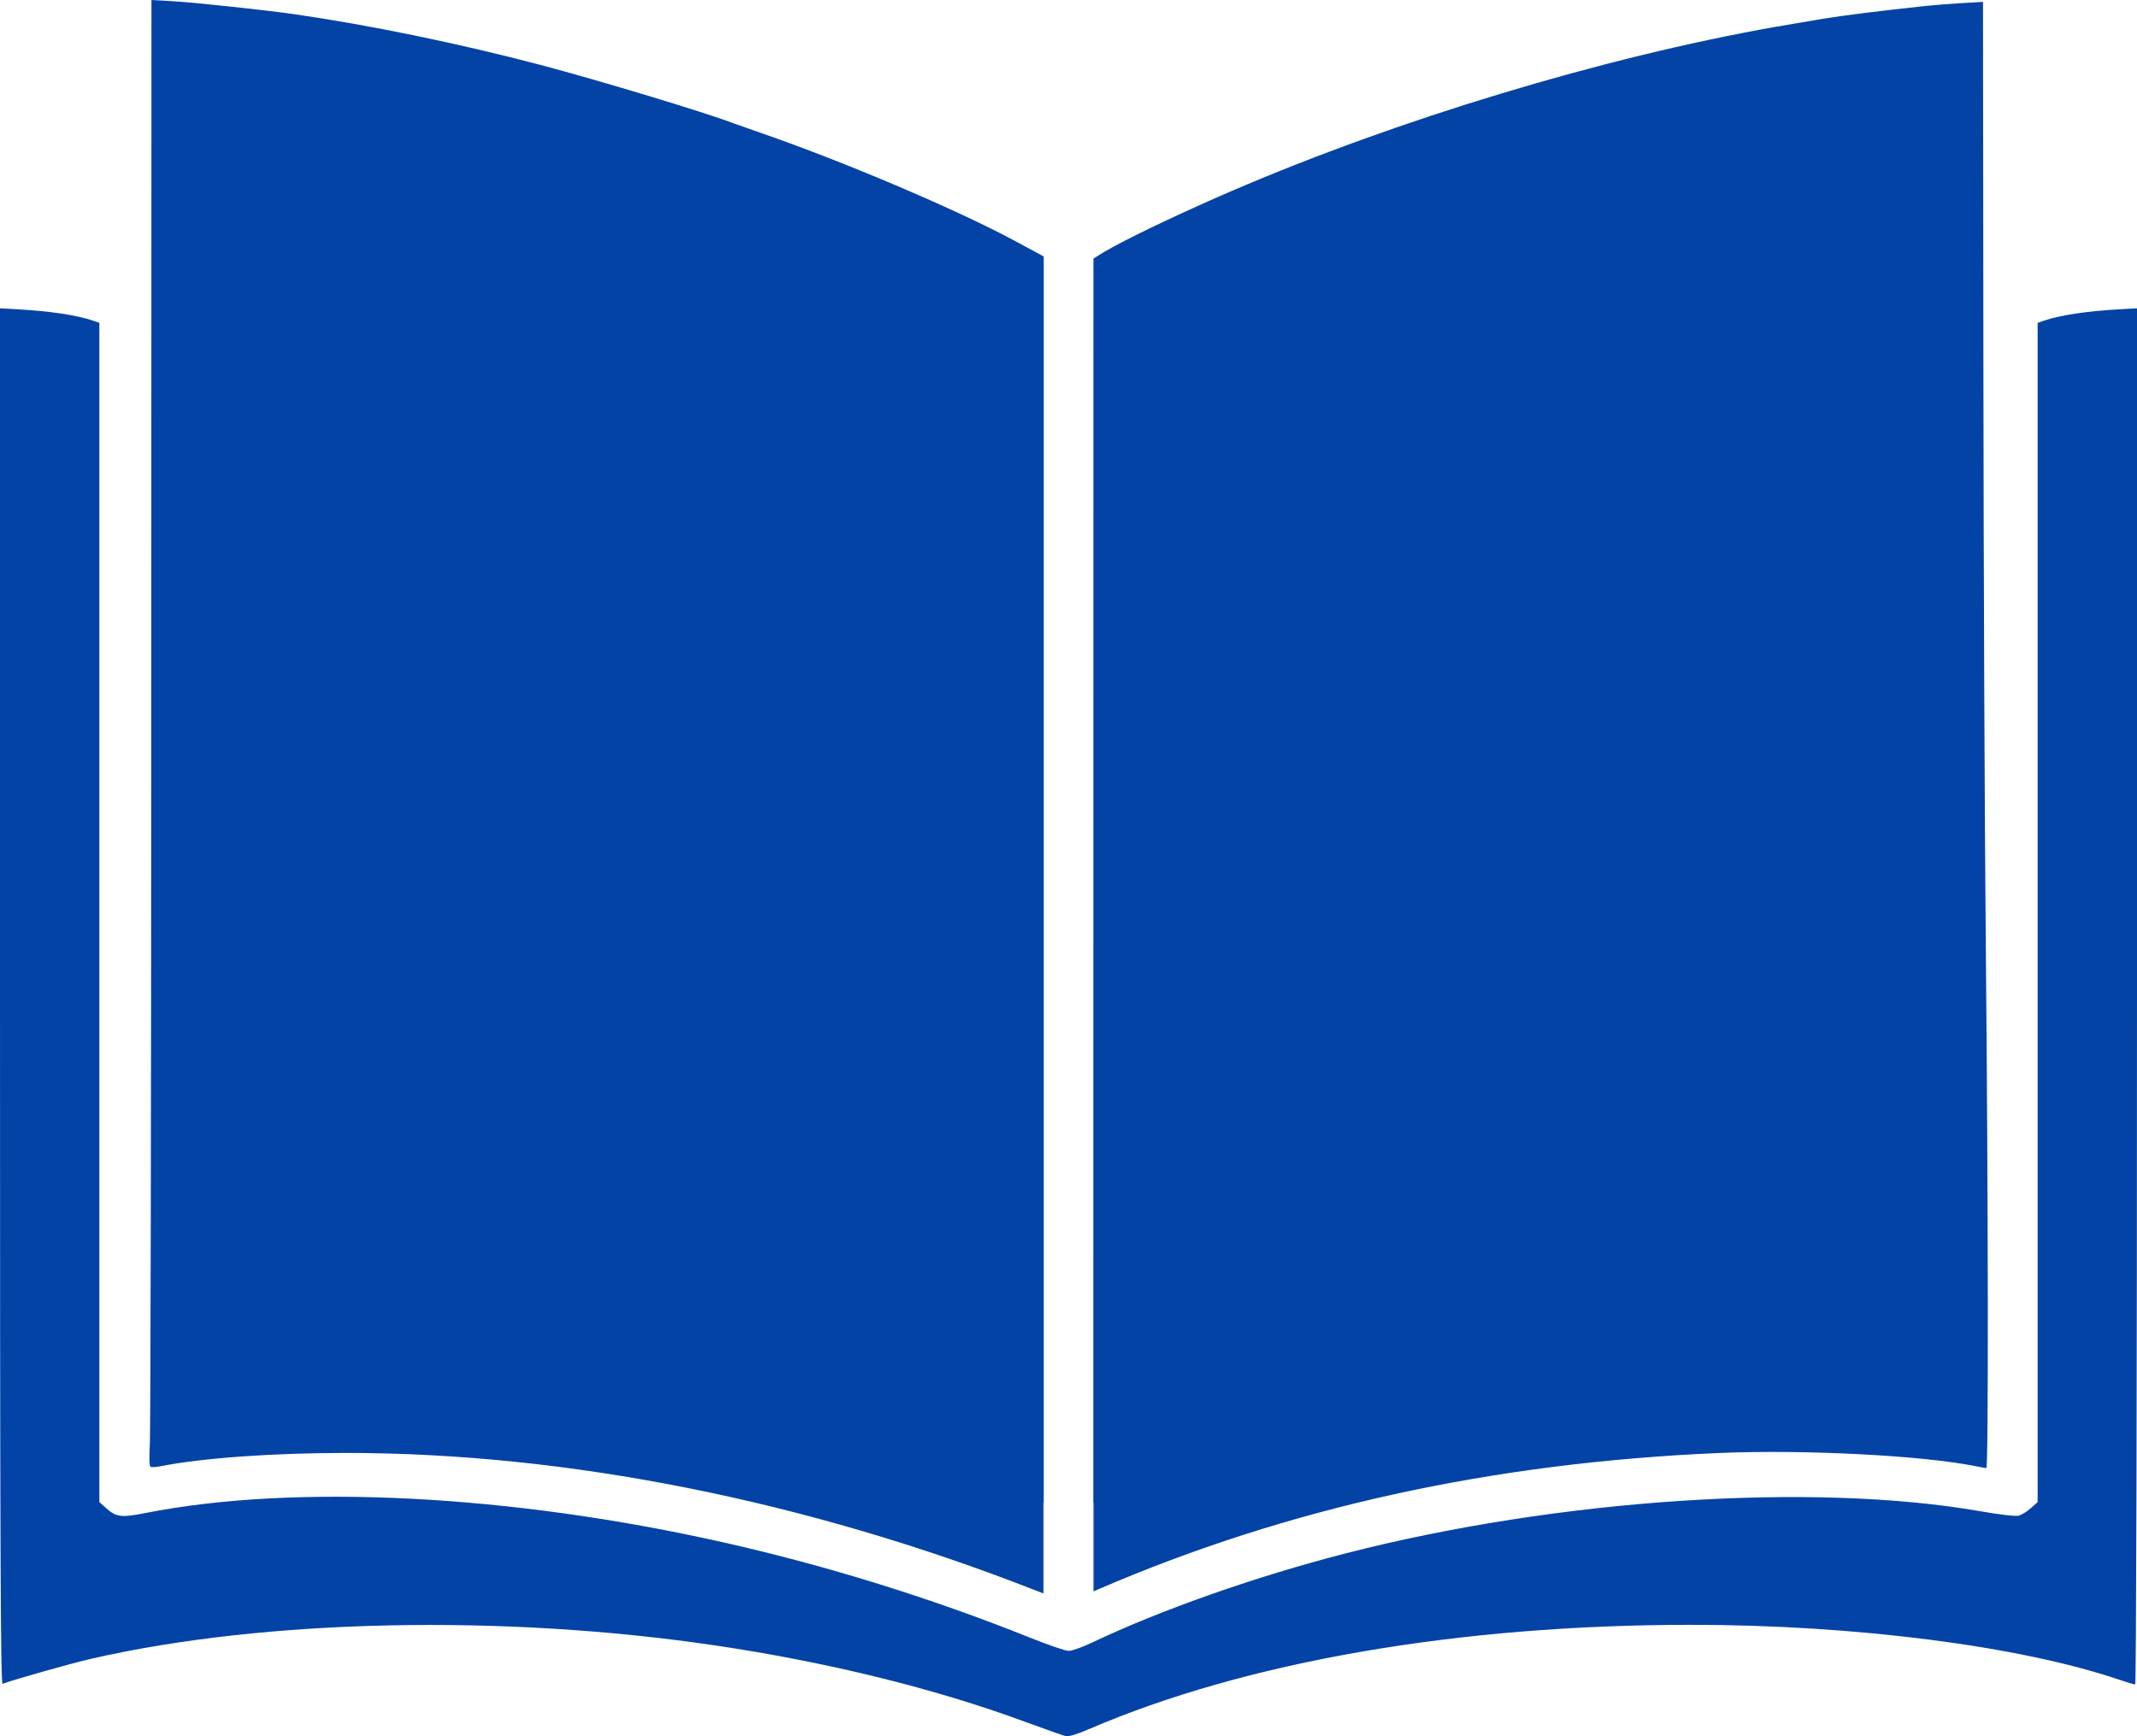 <svg width="32" height="26" viewBox="0 0 32 26" fill="none" xmlns="http://www.w3.org/2000/svg">
<path fill-rule="evenodd" clip-rule="evenodd" d="M2.244 21.625C2.254 21.447 2.264 16.508 2.265 10.65L2.268 0L2.584 0.018C2.915 0.037 3.953 0.148 4.403 0.212C5.54 0.376 6.864 0.649 8.093 0.972C8.974 1.205 10.567 1.686 10.977 1.844C11.019 1.86 11.187 1.919 11.349 1.975C12.606 2.407 14.321 3.135 15.202 3.61L15.628 3.84V13.214V22.5H15.625V23.862C15.584 23.846 15.54 23.829 15.495 23.812C12.072 22.472 8.496 21.759 5.194 21.758C4.092 21.757 3.026 21.834 2.405 21.957C2.337 21.971 2.269 21.974 2.253 21.966C2.236 21.956 2.232 21.817 2.244 21.625ZM16.375 23.831C16.401 23.82 16.427 23.809 16.453 23.797C19.285 22.576 22.339 21.906 25.736 21.759C27.021 21.704 28.804 21.796 29.597 21.959C29.665 21.973 29.731 21.984 29.744 21.985C29.777 21.986 29.772 17.915 29.736 14.151C29.719 12.415 29.703 8.527 29.7 5.512L29.694 0.028L29.382 0.046C29.21 0.056 28.965 0.075 28.837 0.089C28.175 0.159 27.578 0.234 27.287 0.283C26.566 0.404 26.451 0.424 26.108 0.491C23.455 1.007 20.391 1.977 17.98 3.064C17.249 3.393 16.681 3.675 16.443 3.828L16.374 3.873L16.373 13.231L16.372 22.5H16.375V23.831ZM0.039 25.215C0.008 25.227 0 23.158 0 14.923V4.617L0.24 4.63C0.753 4.659 1.15 4.718 1.403 4.805L1.488 4.835V13.664V22.494L1.592 22.587C1.738 22.718 1.819 22.728 2.166 22.66C4.407 22.215 7.654 22.38 10.845 23.1C12.389 23.448 13.962 23.938 15.423 24.524C15.694 24.633 15.955 24.722 16.003 24.722C16.051 24.722 16.208 24.667 16.352 24.598C17.39 24.105 18.807 23.607 20.158 23.26C23.324 22.447 27.149 22.193 29.653 22.631C29.933 22.68 30.178 22.709 30.224 22.698C30.268 22.688 30.351 22.638 30.408 22.587L30.512 22.494V13.664V4.835L30.597 4.805C30.851 4.718 31.247 4.659 31.76 4.63L32 4.617V14.921C32 20.843 31.988 25.225 31.973 25.225C31.958 25.225 31.85 25.193 31.734 25.154C30.247 24.649 27.764 24.331 25.318 24.332C21.836 24.332 18.647 24.885 16.301 25.896C16.13 25.97 16.003 26.008 15.96 25.999C15.922 25.991 15.65 25.895 15.355 25.786C14.003 25.287 12.395 24.89 10.713 24.641C7.534 24.17 3.975 24.245 1.38 24.837C1.083 24.904 0.226 25.146 0.039 25.215Z" fill="#0443A6"/>
</svg>
